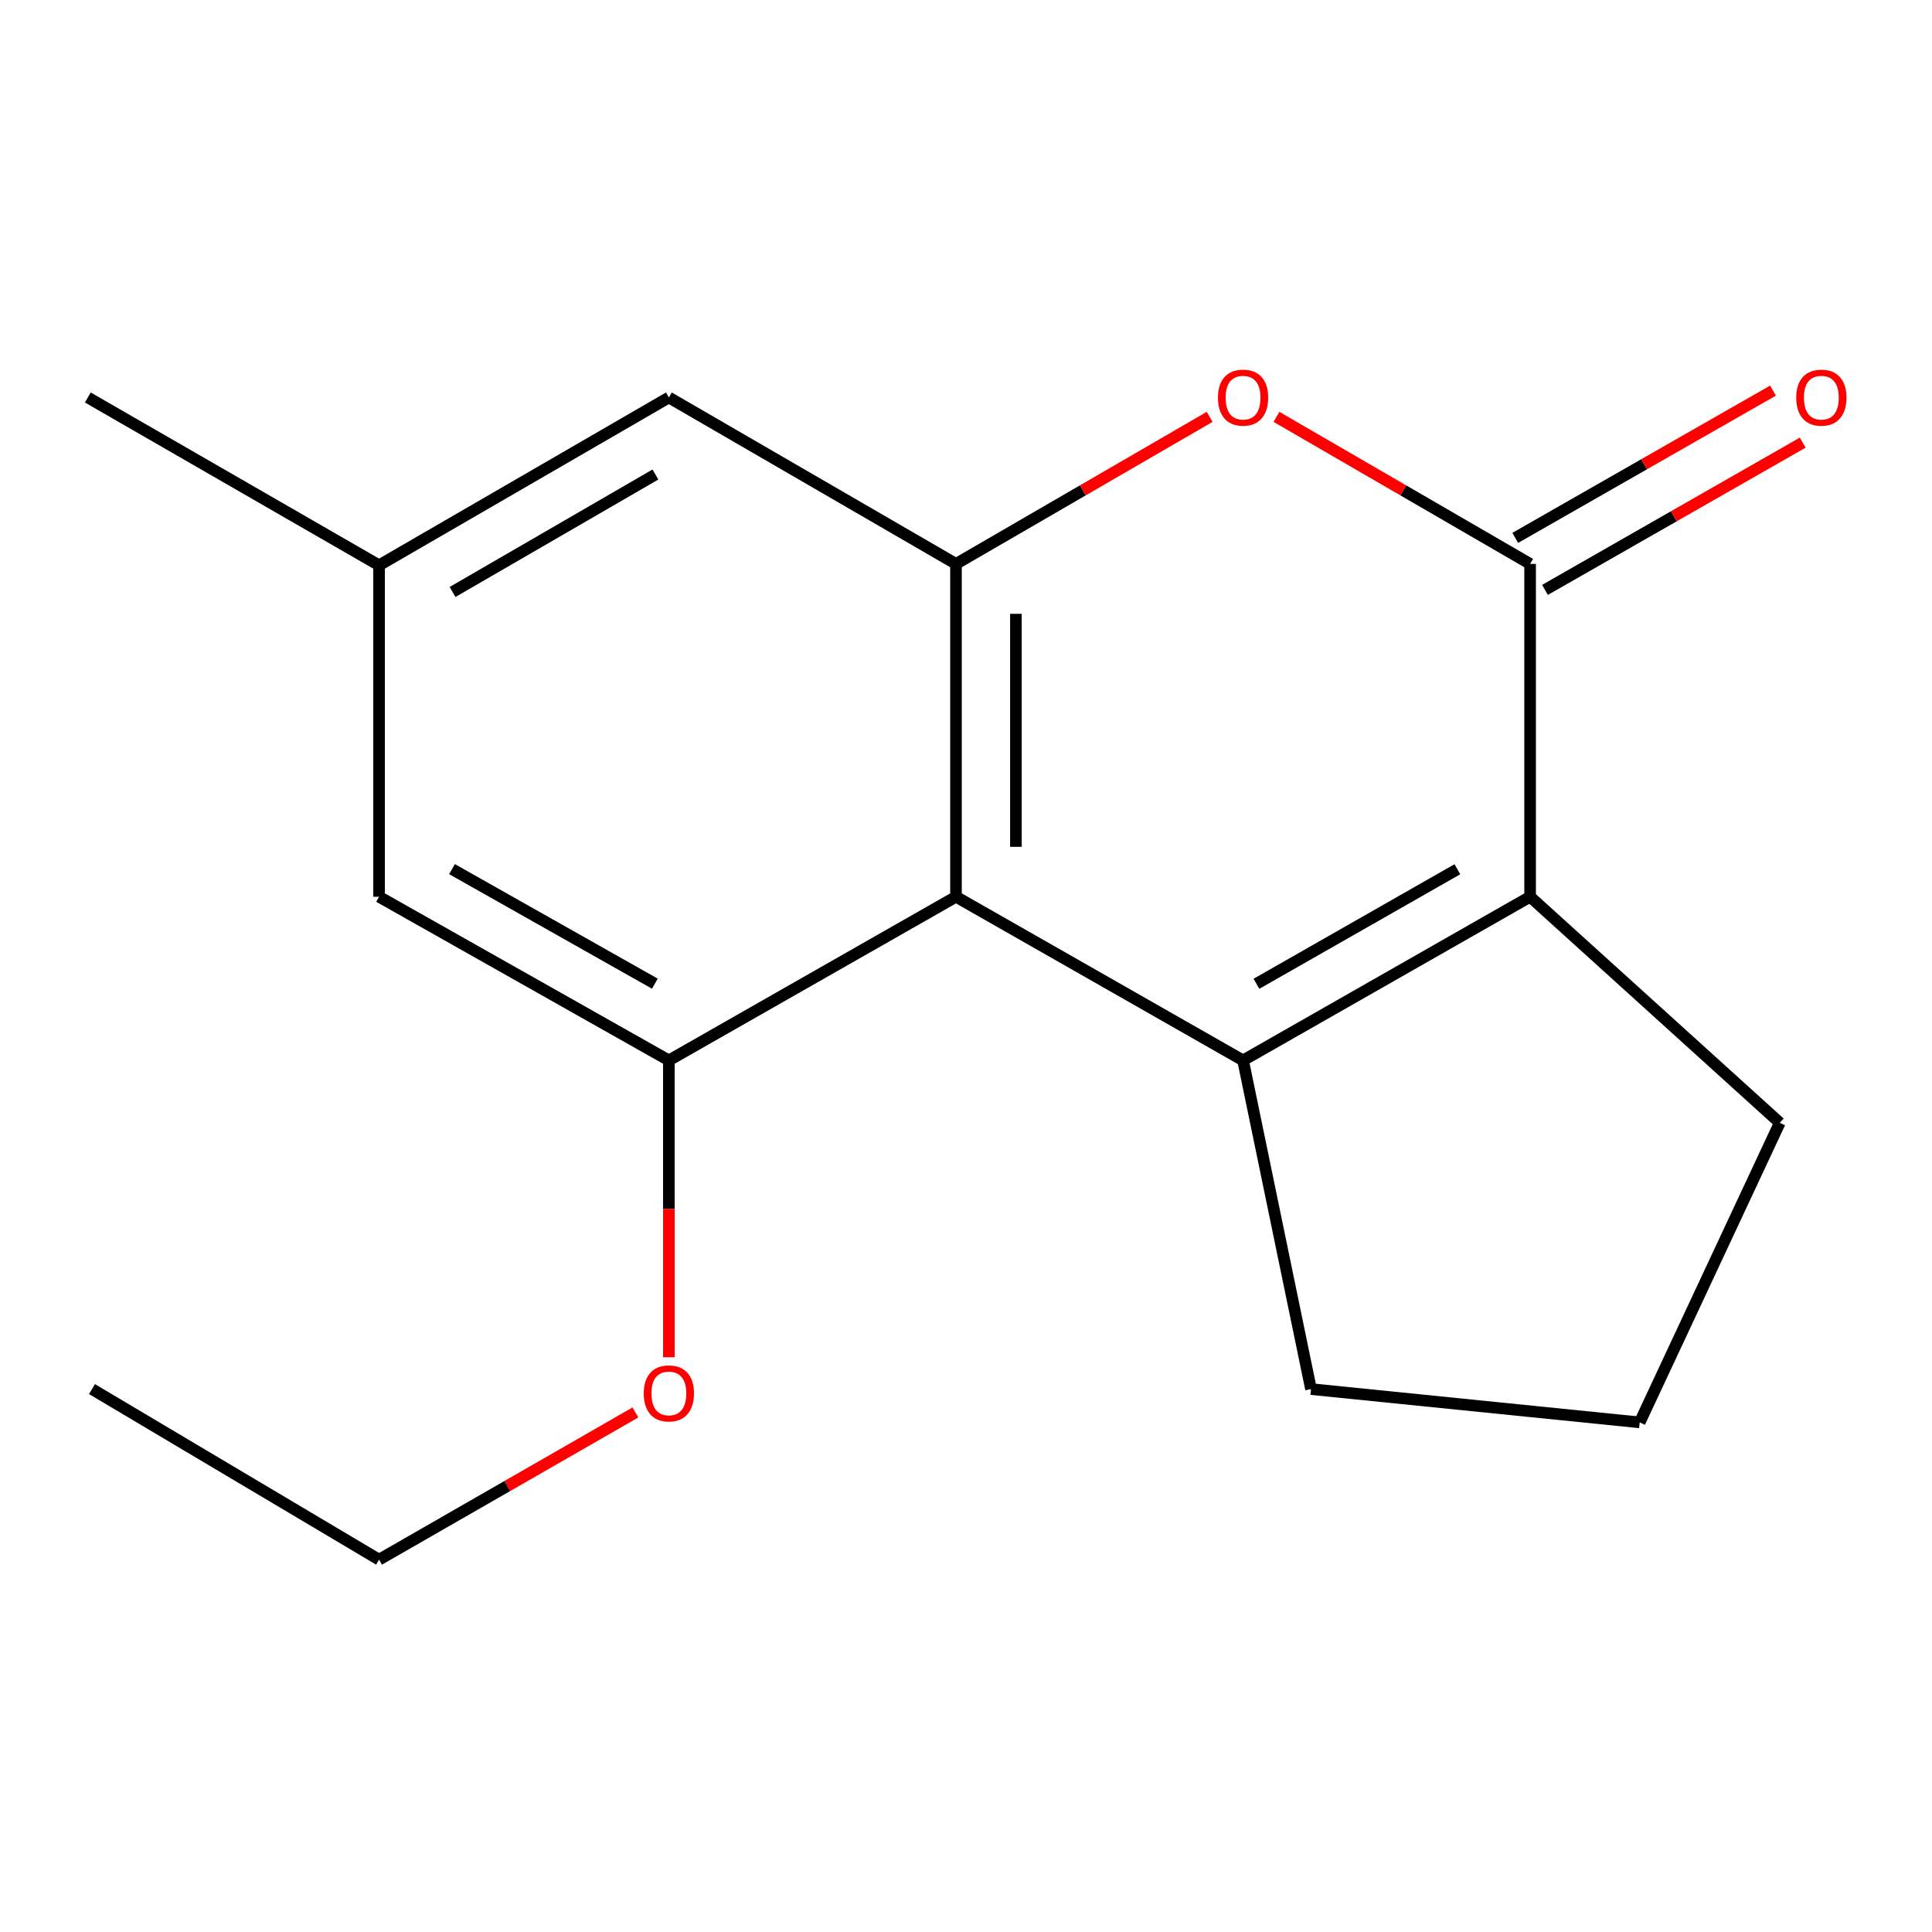 <?xml version='1.0' encoding='iso-8859-1'?>
<svg version='1.1' baseProfile='full'
              xmlns='http://www.w3.org/2000/svg'
                      xmlns:rdkit='http://www.rdkit.org/xml'
                      xmlns:xlink='http://www.w3.org/1999/xlink'
                  xml:space='preserve'
width='1000px' height='1000px' viewBox='0 0 1000 1000'>
<!-- END OF HEADER -->
<rect style='opacity:1.0;fill:#FFFFFF;stroke:none' width='1000' height='1000' x='0' y='0'> </rect>
<path class='bond-0' d='M 643.408,548.86 L 494.816,464.156' style='fill:none;fill-rule:evenodd;stroke:#000000;stroke-width:6px;stroke-linecap:butt;stroke-linejoin:miter;stroke-opacity:1' />
<path class='bond-1' d='M 643.408,548.86 L 791.983,464.156' style='fill:none;fill-rule:evenodd;stroke:#000000;stroke-width:6px;stroke-linecap:butt;stroke-linejoin:miter;stroke-opacity:1' />
<path class='bond-1' d='M 650.334,509.211 L 754.336,449.919' style='fill:none;fill-rule:evenodd;stroke:#000000;stroke-width:6px;stroke-linecap:butt;stroke-linejoin:miter;stroke-opacity:1' />
<path class='bond-10' d='M 643.408,548.86 L 678.575,718.99' style='fill:none;fill-rule:evenodd;stroke:#000000;stroke-width:6px;stroke-linecap:butt;stroke-linejoin:miter;stroke-opacity:1' />
<path class='bond-3' d='M 494.816,464.156 L 494.816,291.873' style='fill:none;fill-rule:evenodd;stroke:#000000;stroke-width:6px;stroke-linecap:butt;stroke-linejoin:miter;stroke-opacity:1' />
<path class='bond-3' d='M 525.83,438.314 L 525.83,317.715' style='fill:none;fill-rule:evenodd;stroke:#000000;stroke-width:6px;stroke-linecap:butt;stroke-linejoin:miter;stroke-opacity:1' />
<path class='bond-5' d='M 494.816,464.156 L 346.206,548.86' style='fill:none;fill-rule:evenodd;stroke:#000000;stroke-width:6px;stroke-linecap:butt;stroke-linejoin:miter;stroke-opacity:1' />
<path class='bond-2' d='M 791.983,464.156 L 791.983,291.873' style='fill:none;fill-rule:evenodd;stroke:#000000;stroke-width:6px;stroke-linecap:butt;stroke-linejoin:miter;stroke-opacity:1' />
<path class='bond-12' d='M 791.983,464.156 L 921.209,581.166' style='fill:none;fill-rule:evenodd;stroke:#000000;stroke-width:6px;stroke-linecap:butt;stroke-linejoin:miter;stroke-opacity:1' />
<path class='bond-4' d='M 791.983,291.873 L 726.342,253.819' style='fill:none;fill-rule:evenodd;stroke:#000000;stroke-width:6px;stroke-linecap:butt;stroke-linejoin:miter;stroke-opacity:1' />
<path class='bond-4' d='M 726.342,253.819 L 660.701,215.765' style='fill:none;fill-rule:evenodd;stroke:#FF0000;stroke-width:6px;stroke-linecap:butt;stroke-linejoin:miter;stroke-opacity:1' />
<path class='bond-8' d='M 799.676,305.337 L 866.379,267.224' style='fill:none;fill-rule:evenodd;stroke:#000000;stroke-width:6px;stroke-linecap:butt;stroke-linejoin:miter;stroke-opacity:1' />
<path class='bond-8' d='M 866.379,267.224 L 933.082,229.112' style='fill:none;fill-rule:evenodd;stroke:#FF0000;stroke-width:6px;stroke-linecap:butt;stroke-linejoin:miter;stroke-opacity:1' />
<path class='bond-8' d='M 784.29,278.408 L 850.993,240.296' style='fill:none;fill-rule:evenodd;stroke:#000000;stroke-width:6px;stroke-linecap:butt;stroke-linejoin:miter;stroke-opacity:1' />
<path class='bond-8' d='M 850.993,240.296 L 917.696,202.183' style='fill:none;fill-rule:evenodd;stroke:#FF0000;stroke-width:6px;stroke-linecap:butt;stroke-linejoin:miter;stroke-opacity:1' />
<path class='bond-6' d='M 494.816,291.873 L 346.206,205.739' style='fill:none;fill-rule:evenodd;stroke:#000000;stroke-width:6px;stroke-linecap:butt;stroke-linejoin:miter;stroke-opacity:1' />
<path class='bond-18' d='M 494.816,291.873 L 560.465,253.818' style='fill:none;fill-rule:evenodd;stroke:#000000;stroke-width:6px;stroke-linecap:butt;stroke-linejoin:miter;stroke-opacity:1' />
<path class='bond-18' d='M 560.465,253.818 L 626.114,215.764' style='fill:none;fill-rule:evenodd;stroke:#FF0000;stroke-width:6px;stroke-linecap:butt;stroke-linejoin:miter;stroke-opacity:1' />
<path class='bond-7' d='M 346.206,548.86 L 196.201,464.156' style='fill:none;fill-rule:evenodd;stroke:#000000;stroke-width:6px;stroke-linecap:butt;stroke-linejoin:miter;stroke-opacity:1' />
<path class='bond-7' d='M 338.955,509.148 L 233.951,449.856' style='fill:none;fill-rule:evenodd;stroke:#000000;stroke-width:6px;stroke-linecap:butt;stroke-linejoin:miter;stroke-opacity:1' />
<path class='bond-11' d='M 346.206,548.86 L 346.206,625.688' style='fill:none;fill-rule:evenodd;stroke:#000000;stroke-width:6px;stroke-linecap:butt;stroke-linejoin:miter;stroke-opacity:1' />
<path class='bond-11' d='M 346.206,625.688 L 346.206,702.516' style='fill:none;fill-rule:evenodd;stroke:#FF0000;stroke-width:6px;stroke-linecap:butt;stroke-linejoin:miter;stroke-opacity:1' />
<path class='bond-19' d='M 346.206,205.739 L 196.201,292.596' style='fill:none;fill-rule:evenodd;stroke:#000000;stroke-width:6px;stroke-linecap:butt;stroke-linejoin:miter;stroke-opacity:1' />
<path class='bond-19' d='M 339.246,245.607 L 234.242,306.407' style='fill:none;fill-rule:evenodd;stroke:#000000;stroke-width:6px;stroke-linecap:butt;stroke-linejoin:miter;stroke-opacity:1' />
<path class='bond-9' d='M 196.201,464.156 L 196.201,292.596' style='fill:none;fill-rule:evenodd;stroke:#000000;stroke-width:6px;stroke-linecap:butt;stroke-linejoin:miter;stroke-opacity:1' />
<path class='bond-14' d='M 196.201,292.596 L 45.455,205.739' style='fill:none;fill-rule:evenodd;stroke:#000000;stroke-width:6px;stroke-linecap:butt;stroke-linejoin:miter;stroke-opacity:1' />
<path class='bond-13' d='M 678.575,718.99 L 848.705,736.22' style='fill:none;fill-rule:evenodd;stroke:#000000;stroke-width:6px;stroke-linecap:butt;stroke-linejoin:miter;stroke-opacity:1' />
<path class='bond-15' d='M 328.882,731.091 L 262.541,769.184' style='fill:none;fill-rule:evenodd;stroke:#FF0000;stroke-width:6px;stroke-linecap:butt;stroke-linejoin:miter;stroke-opacity:1' />
<path class='bond-15' d='M 262.541,769.184 L 196.201,807.277' style='fill:none;fill-rule:evenodd;stroke:#000000;stroke-width:6px;stroke-linecap:butt;stroke-linejoin:miter;stroke-opacity:1' />
<path class='bond-17' d='M 921.209,581.166 L 848.705,736.22' style='fill:none;fill-rule:evenodd;stroke:#000000;stroke-width:6px;stroke-linecap:butt;stroke-linejoin:miter;stroke-opacity:1' />
<path class='bond-16' d='M 196.201,807.277 L 47.608,718.99' style='fill:none;fill-rule:evenodd;stroke:#000000;stroke-width:6px;stroke-linecap:butt;stroke-linejoin:miter;stroke-opacity:1' />
<path  class='atom-5' d='M 630.408 205.819
Q 630.408 199.019, 633.768 195.219
Q 637.128 191.419, 643.408 191.419
Q 649.688 191.419, 653.048 195.219
Q 656.408 199.019, 656.408 205.819
Q 656.408 212.699, 653.008 216.619
Q 649.608 220.499, 643.408 220.499
Q 637.168 220.499, 633.768 216.619
Q 630.408 212.739, 630.408 205.819
M 643.408 217.299
Q 647.728 217.299, 650.048 214.419
Q 652.408 211.499, 652.408 205.819
Q 652.408 200.259, 650.048 197.459
Q 647.728 194.619, 643.408 194.619
Q 639.088 194.619, 636.728 197.419
Q 634.408 200.219, 634.408 205.819
Q 634.408 211.539, 636.728 214.419
Q 639.088 217.299, 643.408 217.299
' fill='#FF0000'/>
<path  class='atom-9' d='M 929.729 205.819
Q 929.729 199.019, 933.089 195.219
Q 936.449 191.419, 942.729 191.419
Q 949.009 191.419, 952.369 195.219
Q 955.729 199.019, 955.729 205.819
Q 955.729 212.699, 952.329 216.619
Q 948.929 220.499, 942.729 220.499
Q 936.489 220.499, 933.089 216.619
Q 929.729 212.739, 929.729 205.819
M 942.729 217.299
Q 947.049 217.299, 949.369 214.419
Q 951.729 211.499, 951.729 205.819
Q 951.729 200.259, 949.369 197.459
Q 947.049 194.619, 942.729 194.619
Q 938.409 194.619, 936.049 197.419
Q 933.729 200.219, 933.729 205.819
Q 933.729 211.539, 936.049 214.419
Q 938.409 217.299, 942.729 217.299
' fill='#FF0000'/>
<path  class='atom-12' d='M 333.206 721.223
Q 333.206 714.423, 336.566 710.623
Q 339.926 706.823, 346.206 706.823
Q 352.486 706.823, 355.846 710.623
Q 359.206 714.423, 359.206 721.223
Q 359.206 728.103, 355.806 732.023
Q 352.406 735.903, 346.206 735.903
Q 339.966 735.903, 336.566 732.023
Q 333.206 728.143, 333.206 721.223
M 346.206 732.703
Q 350.526 732.703, 352.846 729.823
Q 355.206 726.903, 355.206 721.223
Q 355.206 715.663, 352.846 712.863
Q 350.526 710.023, 346.206 710.023
Q 341.886 710.023, 339.526 712.823
Q 337.206 715.623, 337.206 721.223
Q 337.206 726.943, 339.526 729.823
Q 341.886 732.703, 346.206 732.703
' fill='#FF0000'/>
</svg>
